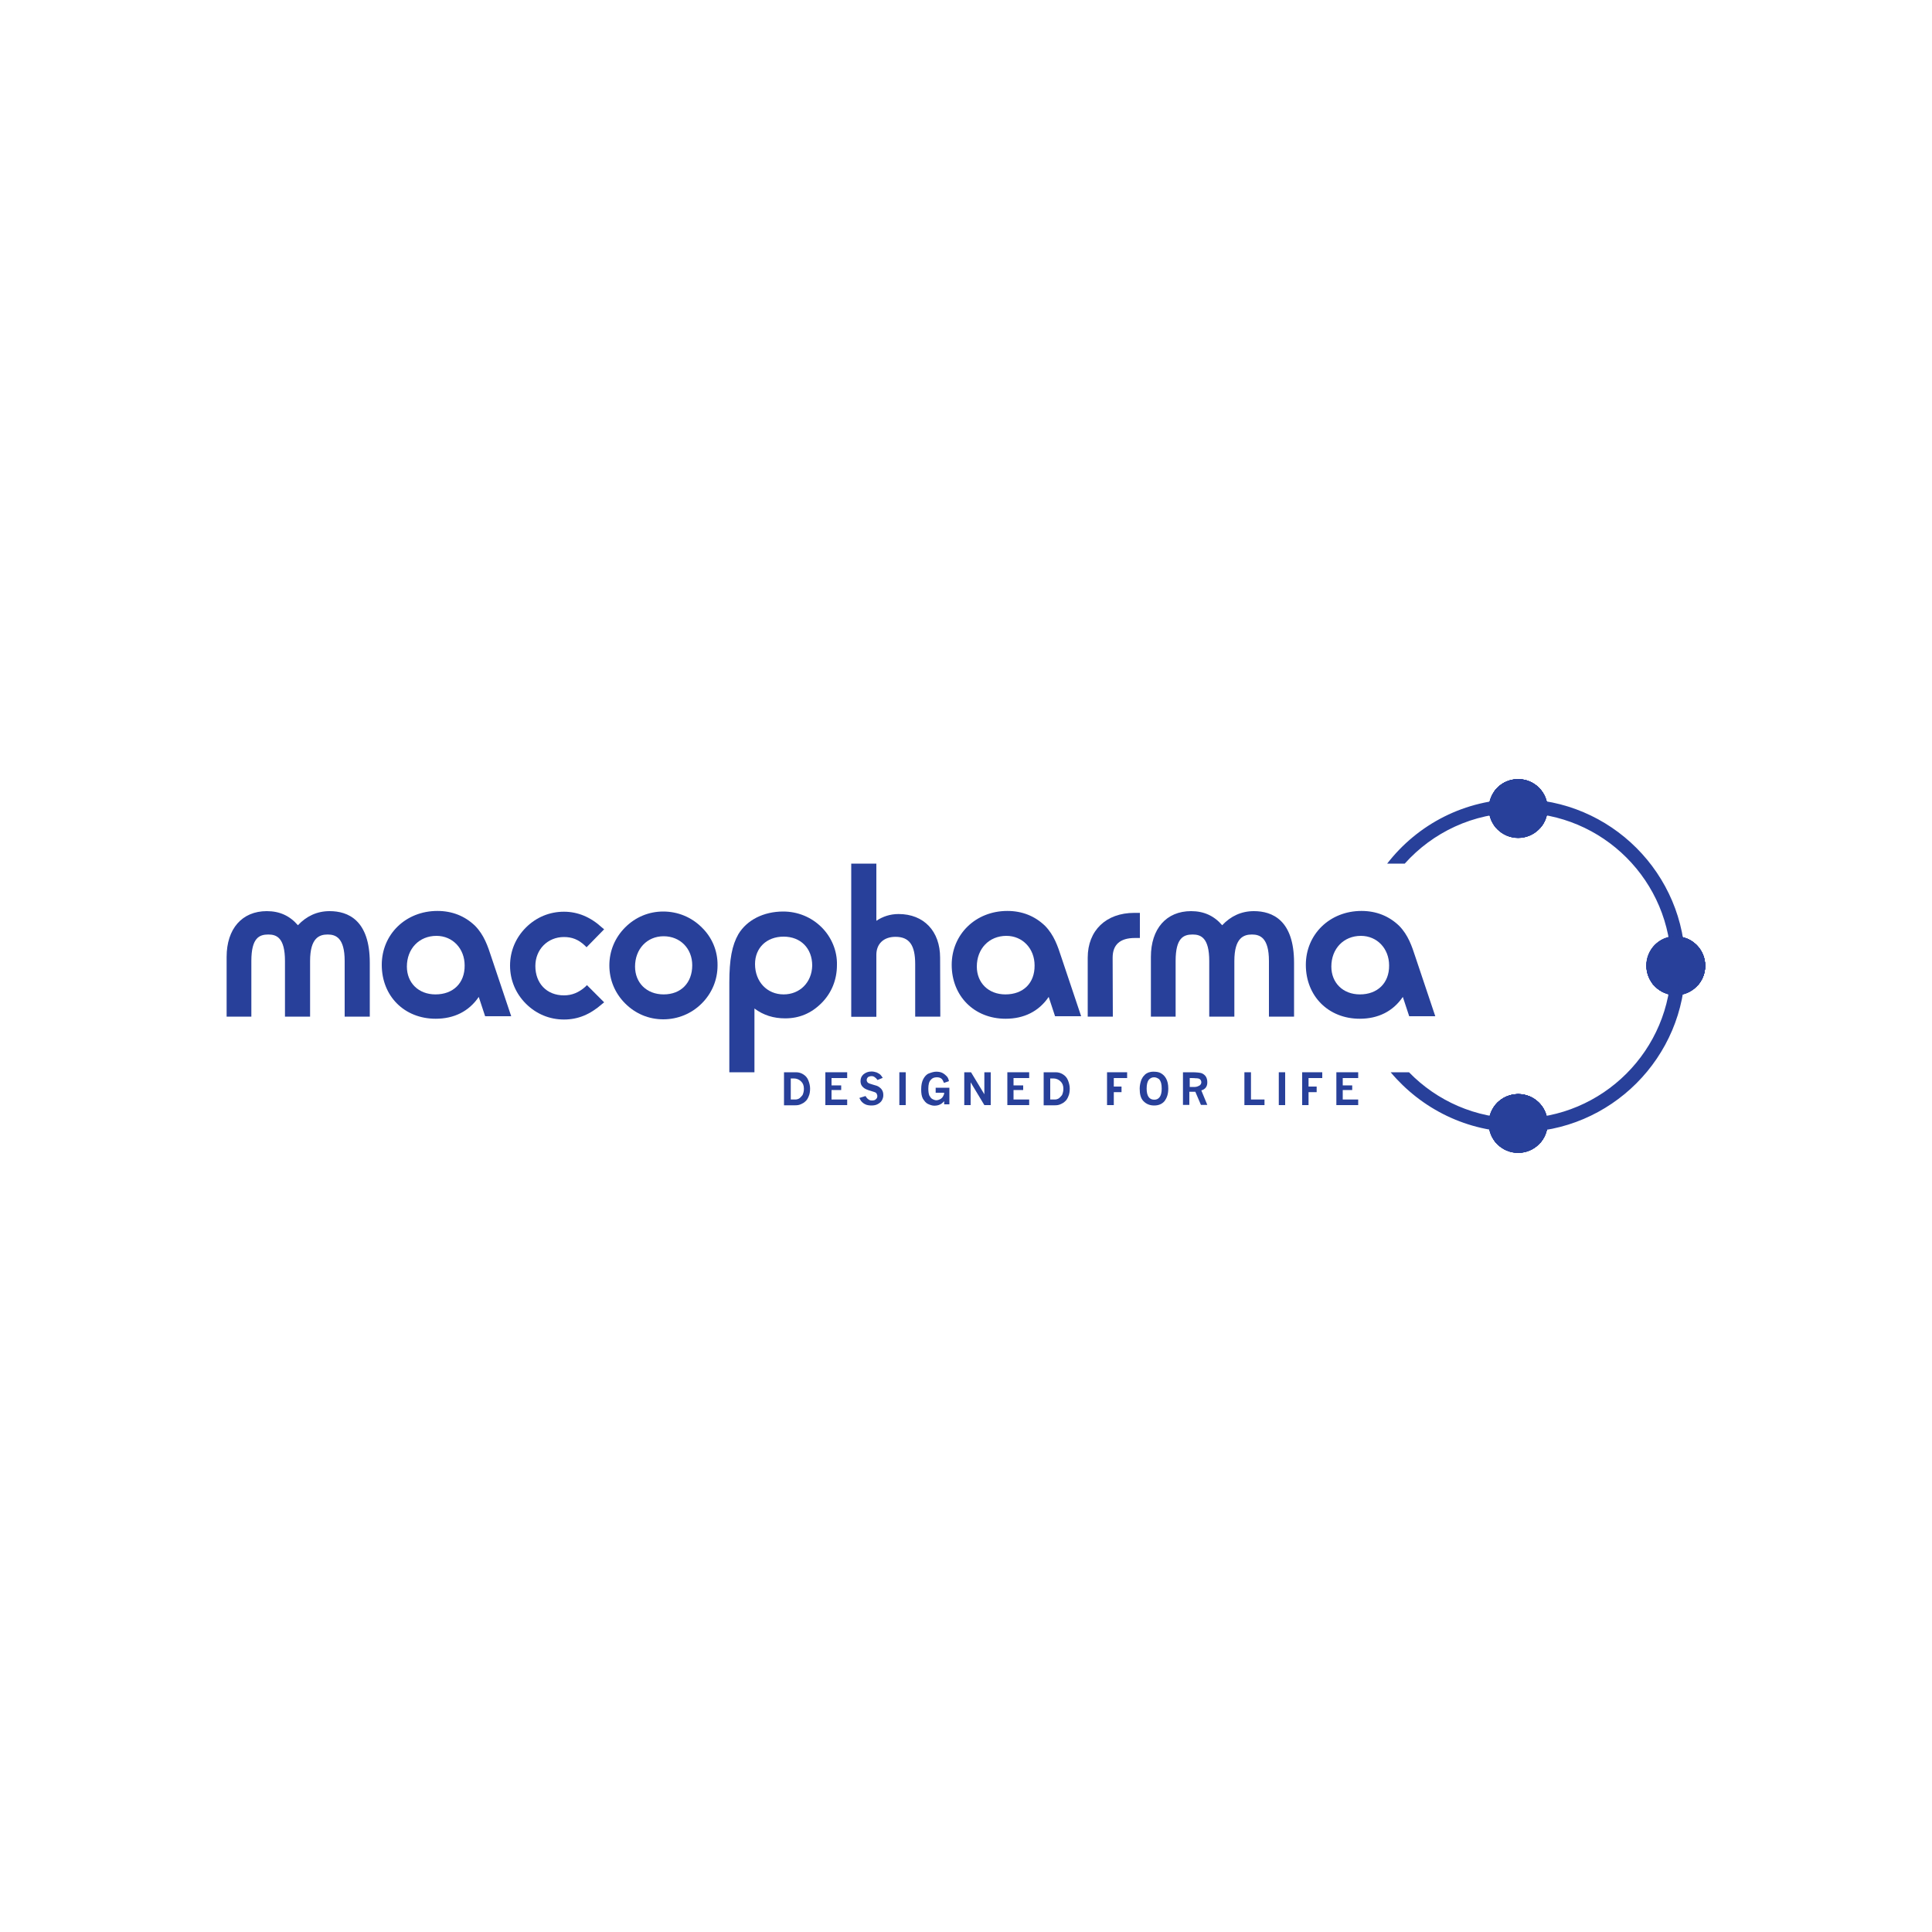 <?xml version="1.0" encoding="utf-8"?>
<!-- Generator: Adobe Illustrator 24.1.0, SVG Export Plug-In . SVG Version: 6.00 Build 0)  -->
<!DOCTYPE svg PUBLIC "-//W3C//DTD SVG 1.1//EN" "http://www.w3.org/Graphics/SVG/1.1/DTD/svg11.dtd">
<svg version="1.1" id="Calque_1" xmlns:x="http://ns.adobe.com/Extensibility/1.0/" xmlns:i="http://ns.adobe.com/AdobeIllustrator/10.0/" xmlns:graph="http://ns.adobe.com/Graphs/1.0/"
	 xmlns="http://www.w3.org/2000/svg" xmlns:xlink="http://www.w3.org/1999/xlink" x="0px" y="0px" viewBox="0 0 1000 1000"
	 style="enable-background:new 0 0 1000 1000;" xml:space="preserve">
<style type="text/css">
	.st0{fill:#28409A;}
	.st1{clip-path:url(#SVGID_2_);fill:#28409A;}
	.st2{opacity:0.85;clip-path:url(#SVGID_6_);}
	.st3{clip-path:url(#SVGID_10_);}
	.st4{clip-path:url(#SVGID_14_);fill:#28409A;}
	.st5{clip-path:url(#SVGID_18_);fill:#28409A;}
	.st6{opacity:0.85;clip-path:url(#SVGID_21_);}
	.st7{clip-path:url(#SVGID_23_);}
	.st8{clip-path:url(#SVGID_25_);fill:#28409A;}
	.st9{clip-path:url(#SVGID_27_);fill:#28409A;}
	.st10{opacity:0.85;clip-path:url(#SVGID_29_);}
	.st11{clip-path:url(#SVGID_31_);}
	.st12{clip-path:url(#SVGID_33_);fill:#28409A;}
</style>
<path class="st0" d="M718,447c15.7-20.3,40.3-33.4,68.1-33.4c47.5,0,86.2,38.7,86.2,86.2s-38.7,86.2-86.2,86.2
	c-26.7,0-50.4-12.1-66.3-31h9.5c14.4,14.8,34.5,23.9,56.6,23.9c43.6,0,79.1-35.4,79.1-79.1s-35.4-79.1-79.1-79.1
	c-23.4,0-44.4,10.2-58.8,26.3H718z"/>
<path class="st0" d="M405.8,555h6.2c1.5,0,2.7,0.4,3.8,1.1c1.1,0.7,2,1.6,2.6,3.1c0.5,1.3,0.9,2.7,0.9,4.2s-0.2,2.9-0.7,4
	c-0.5,1.3-1.1,2.2-2,2.9c-0.5,0.5-1.3,0.9-2.2,1.3c-0.9,0.4-1.8,0.5-2.9,0.5h-5.7L405.8,555L405.8,555z M409.3,558v11.1h2.4
	c0.7,0,1.5-0.2,2.2-0.7c0.5-0.4,1.1-1.1,1.5-1.6c0.5-1.1,0.7-2.2,0.7-3.3c0-1.6-0.5-2.9-1.5-3.8c-0.9-0.9-2.2-1.5-3.7-1.5h-1.6V558z
	"/>
<polygon class="st0" points="427.2,555 438.5,555 438.5,558 430.4,558 430.4,561.8 435.4,561.8 435.4,564.2 430.4,564.2 
	430.4,569.1 438.5,569.1 438.5,572 427.2,572 "/>
<path class="st0" d="M448,567.3c0.5,0.9,1.1,1.5,1.6,1.8c0.5,0.4,1.1,0.5,1.8,0.5c0.9,0,1.6-0.2,2-0.7c0.5-0.4,0.7-0.9,0.7-1.6
	c0-0.5-0.2-0.9-0.5-1.5c-0.4-0.4-1.3-0.7-2.7-1.1c-1.8-0.5-3.3-1.1-4-1.8c-1.1-0.9-1.5-2-1.5-3.3c0-1.5,0.5-2.6,1.5-3.5
	c1.1-0.9,2.4-1.5,4.2-1.5c0.9,0,1.8,0.2,2.7,0.5c0.7,0.4,1.5,0.7,2,1.3c0.4,0.4,0.7,0.9,1.1,1.5l-2.7,1.1c-0.5-0.7-0.9-1.1-1.5-1.5
	c-0.5-0.4-1.1-0.5-1.6-0.5c-0.7,0-1.3,0.2-1.8,0.5c-0.4,0.4-0.7,0.9-0.7,1.5s0.2,0.9,0.5,1.3c0.4,0.4,1.3,0.7,2.7,1.1
	c1.5,0.4,2.6,0.7,3.3,1.3c0.7,0.5,1.3,1.1,1.6,1.8c0.4,0.7,0.5,1.6,0.5,2.4c0,0.9-0.2,1.6-0.7,2.6c-0.5,0.9-1.3,1.5-2.2,2
	c-0.9,0.5-2,0.7-3.3,0.7c-1.1,0-2.2-0.2-2.9-0.5c-0.9-0.4-1.6-0.9-2.2-1.6c-0.4-0.4-0.7-1.1-1.1-1.8L448,567.3z"/>
<rect x="465.5" y="555" class="st0" width="3.3" height="17"/>
<path class="st0" d="M488.7,570c-0.7,0.7-1.3,1.3-2,1.6c-0.9,0.5-2,0.7-3.1,0.7c-1.1,0-2.2-0.4-3.3-0.9s-1.8-1.5-2.6-2.7
	c-0.7-1.3-0.9-2.9-0.9-4.9c0-2.2,0.4-4,1.1-5.3c0.7-1.3,1.6-2.4,2.9-2.9c1.3-0.5,2.6-0.9,3.8-0.9s2.4,0.2,3.3,0.7
	c0.9,0.5,1.6,1.1,2.4,2c0.4,0.5,0.7,1.3,0.9,2.2l-2.6,0.9c-0.4-0.9-0.7-1.6-1.1-2c-0.7-0.7-1.6-0.9-2.6-0.9c-1.3,0-2.4,0.4-3.1,1.3
	c-0.9,0.9-1.3,2.4-1.3,4.6c0,1.6,0.2,2.7,0.5,3.5c0.4,0.7,0.9,1.5,1.5,1.8c0.7,0.4,1.5,0.7,2.2,0.7c0.5,0,1.1-0.2,1.6-0.4
	c0.5-0.2,0.9-0.5,1.3-0.9c0.4-0.4,0.5-0.7,0.7-1.1c0.2-0.4,0.4-0.7,0.4-1.5h-4.4v-2.6h7.1v8.6h-2.7V570H488.7z"/>
<polygon class="st0" points="499.1,555 502.6,555 509.5,566.4 509.5,555 512.8,555 512.8,572 509.5,572 502.4,560.2 502.4,572 
	499.1,572 "/>
<polygon class="st0" points="521.4,555 532.7,555 532.7,558 524.6,558 524.6,561.8 529.6,561.8 529.6,564.2 524.6,564.2 
	524.6,569.1 532.7,569.1 532.7,572 521.4,572 "/>
<path class="st0" d="M540.2,555h6.2c1.5,0,2.7,0.4,3.8,1.1c1.1,0.7,2,1.6,2.6,3.1c0.5,1.3,0.9,2.7,0.9,4.2s-0.2,2.9-0.7,4
	c-0.5,1.3-1.1,2.2-2,2.9c-0.5,0.5-1.3,0.9-2.2,1.3c-0.9,0.4-1.8,0.5-2.9,0.5h-5.7V555L540.2,555z M543.6,558v11.1h2.4
	c0.7,0,1.5-0.2,2.2-0.7c0.5-0.4,1.1-1.1,1.5-1.6c0.5-1.1,0.7-2.2,0.7-3.3c0-1.6-0.5-2.9-1.5-3.8c-0.9-0.9-2.2-1.5-3.7-1.5h-1.6V558z
	"/>
<polygon class="st0" points="573,555 583.4,555 583.4,558 576.5,558 576.5,562.4 580.5,562.4 580.5,565.3 576.5,565.3 576.5,572 
	573,572 "/>
<path class="st0" d="M596.9,554.7c1.6,0,2.9,0.2,3.8,0.7c1.3,0.7,2.2,1.6,2.9,2.9c0.7,1.3,1.1,2.9,1.1,5.1c0,2.9-0.7,4.9-2,6.6
	c-1.3,1.5-3.1,2.2-5.3,2.2s-4-0.7-5.5-2.2c-1.5-1.5-2-3.7-2-6.6c0-1.6,0.4-3.3,0.9-4.6c0.4-0.7,0.7-1.5,1.5-2.2
	c0.5-0.7,1.3-1.1,2.2-1.5C595.1,554.9,596,554.7,596.9,554.7 M597.3,557.6c-1.1,0-2,0.5-2.7,1.3c-0.7,0.9-1.1,2.4-1.1,4.6
	c0,2,0.4,3.5,1.1,4.4c0.7,0.9,1.6,1.3,2.9,1.3c1.1,0,2-0.4,2.7-1.3c0.7-0.9,1.1-2.4,1.1-4.4c0-2.4-0.4-3.8-1.3-4.9
	C599.1,558,598.4,557.6,597.3,557.6"/>
<path class="st0" d="M612.3,555h4.6c2.4,0,4.2,0.2,5.1,0.5c0.9,0.4,1.6,0.9,2.2,1.8c0.5,0.9,0.7,1.8,0.7,2.9s-0.2,1.8-0.7,2.6
	c-0.5,0.7-1.3,1.3-2.4,1.6l3.1,7.5h-3.3l-2.9-6.8h-3.1v6.8h-3.3V555z M615.8,558v4.6h2.7c0.9,0,1.8-0.4,2.6-0.9
	c0.4-0.4,0.7-0.9,0.7-1.5s-0.2-1.1-0.7-1.6c-0.5-0.4-1.3-0.5-2.4-0.5C618.7,558,615.8,558,615.8,558z"/>
<polygon class="st0" points="644.1,555 647.5,555 647.5,569.1 654.5,569.1 654.5,572 644.1,572 "/>
<rect x="661.9" y="555" class="st0" width="3.3" height="17"/>
<polygon class="st0" points="674,555 684.4,555 684.4,558 677.3,558 677.3,562.4 681.5,562.4 681.5,565.3 677.3,565.3 677.3,572 
	674,572 "/>
<polygon class="st0" points="691.7,555 703,555 703,558 695,558 695,561.8 699.9,561.8 699.9,564.2 695,564.2 695,569.1 703,569.1 
	703,572 691.7,572 "/>
<path class="st0" d="M191.4,526.2h-13v-28.8c0-12.1-4.7-13.7-8.8-13.7c-4.2,0-9.1,1.6-9.1,13.7v28.8h-13v-28.8
	c0-12.1-4.4-13.7-8.6-13.7c-4.6,0-8.8,1.6-8.8,13.7v28.8h-12.8v-30.9c0-14.6,8-23.7,20.8-23.7c6.6,0,11.9,2.4,16.1,7.3
	c4.4-4.7,9.9-7.3,16.4-7.3c9.5,0,20.8,4.6,20.8,26.7v27.9H191.4z"/>
<path class="st0" d="M291.9,527.7c-7.5,0-14.4-2.9-19.7-8.2c-5.3-5.3-8.2-12.2-8.2-19.7s2.9-14.4,8.2-19.7
	c5.3-5.3,12.2-8.2,19.7-8.2c7.1,0,13.7,2.7,19.7,8.2l1.1,0.9l-9.1,9.3l-0.9-0.9c-3.3-3.1-6.6-4.4-10.8-4.4c-8.4,0-14.8,6.4-14.8,15
	c0,8.9,5.8,15.2,14.8,15.2c4.2,0,7.7-1.5,11-4.4l0.9-0.9l8.9,8.9l-1.1,0.9C305.4,525.1,299.2,527.7,291.9,527.7"/>
<path class="st0" d="M486.7,526.2h-13V499c0-9.9-3.1-14.1-10.2-14.1c-6.2,0-9.9,3.7-9.9,9.3v32.1h-13V447h13v29.6
	c3.3-2.2,7.1-3.5,11.5-3.5c13.1,0,21.5,8.9,21.5,22.6L486.7,526.2L486.7,526.2z"/>
<path class="st0" d="M576,526.2h-13v-30.5c0-14.1,9.5-23.2,24.1-23.2h2.9v13h-2.6c-7.7,0-11.5,3.5-11.5,10.2L576,526.2L576,526.2z"
	/>
<path class="st0" d="M669.8,526.2h-13v-28.8c0-12.1-4.7-13.7-8.8-13.7c-4.2,0-9.1,1.6-9.1,13.7v28.8h-13v-28.8
	c0-12.1-4.4-13.7-8.6-13.7c-4.6,0-8.8,1.6-8.8,13.7v28.8h-12.8v-30.9c0-14.6,8-23.7,20.8-23.7c6.6,0,11.9,2.4,16.1,7.3
	c4.4-4.7,9.9-7.3,16.4-7.3c9.5,0,20.8,4.6,20.8,26.7v27.9H669.8z"/>
<path class="st0" d="M800.9,581.5c0,8.4-6.8,15.2-15.2,15.2c-8.4,0-15.2-6.8-15.2-15.2s6.8-15.2,15.2-15.2
	C794.1,566.4,800.9,573.1,800.9,581.5"/>
<g>
	<g>
		<path id="SVGID_3_" class="st0" d="M770.6,581.5c0,8.4,6.8,15.2,15.2,15.2c8.4,0,15.2-6.8,15.2-15.2s-6.8-15.2-15.2-15.2
			C777.3,566.4,770.6,573.1,770.6,581.5"/>
	</g>
	<g>
		<defs>
			<path id="SVGID_1_" d="M770.6,581.5c0,8.4,6.8,15.2,15.2,15.2c8.4,0,15.2-6.8,15.2-15.2s-6.8-15.2-15.2-15.2
				C777.3,566.4,770.6,573.1,770.6,581.5"/>
		</defs>
		<use xlink:href="#SVGID_1_"  style="overflow:visible;fill:#28409A;"/>
		<clipPath id="SVGID_2_">
			<use xlink:href="#SVGID_1_"  style="overflow:visible;"/>
		</clipPath>
		<path class="st1" d="M801.4,581.5c0,8.8-7.1,15.7-15.7,15.7c-8.8,0-15.7-7.1-15.7-15.7c0-8.8,7.1-15.7,15.7-15.7
			C794.5,565.6,801.4,572.8,801.4,581.5"/>
	</g>
	<g>
		<defs>
			<path id="SVGID_4_" d="M770.6,581.5c0,8.4,6.8,15.2,15.2,15.2c8.4,0,15.2-6.8,15.2-15.2s-6.8-15.2-15.2-15.2
				C777.3,566.4,770.6,573.1,770.6,581.5"/>
		</defs>
		<use xlink:href="#SVGID_4_"  style="overflow:visible;fill:#28409A;"/>
		<clipPath id="SVGID_6_">
			<use xlink:href="#SVGID_4_"  style="overflow:visible;"/>
		</clipPath>
		<g class="st2">
			<g>
				<g>
					<rect id="SVGID_5_" x="773.5" y="559.6" class="st0" width="31.8" height="31.8"/>
				</g>
				<g>
					<defs>
						<rect id="SVGID_8_" x="773.5" y="559.6" width="31.8" height="31.8"/>
					</defs>
					<use xlink:href="#SVGID_8_"  style="overflow:visible;fill:#28409A;"/>
					<clipPath id="SVGID_10_">
						<use xlink:href="#SVGID_8_"  style="overflow:visible;"/>
					</clipPath>
					<g class="st3">
						<g>
							<rect id="SVGID_7_" x="773.5" y="559.6" class="st0" width="31.8" height="31.8"/>
						</g>
						<g>
							<defs>
								<rect id="SVGID_12_" x="773.5" y="559.6" width="31.8" height="31.8"/>
							</defs>
							<use xlink:href="#SVGID_12_"  style="overflow:visible;fill:#28409A;"/>
							<clipPath id="SVGID_14_">
								<use xlink:href="#SVGID_12_"  style="overflow:visible;"/>
							</clipPath>
							<path class="st4" d="M805.1,575.5c0,8.8-7.1,15.9-15.9,15.9s-15.9-7.1-15.9-15.9c0-8.8,7.1-15.9,15.9-15.9
								C798,559.6,805.1,566.7,805.1,575.5"/>
						</g>
					</g>
				</g>
			</g>
		</g>
	</g>
</g>
<path class="st0" d="M882.5,499.7c0,8.4-6.8,15.2-15.2,15.2s-15.2-6.8-15.2-15.2s6.8-15.2,15.2-15.2
	C875.6,484.8,882.5,491.5,882.5,499.7"/>
<g>
	<g>
		<path id="SVGID_9_" class="st0" d="M852.2,499.9c0,8.4,6.8,15.2,15.2,15.2c8.4,0,15.2-6.8,15.2-15.2s-6.8-15.2-15.2-15.2
			C858.9,484.8,852.2,491.5,852.2,499.9"/>
	</g>
	<g>
		<defs>
			<path id="SVGID_16_" d="M852.2,499.9c0,8.4,6.8,15.2,15.2,15.2c8.4,0,15.2-6.8,15.2-15.2s-6.8-15.2-15.2-15.2
				C858.9,484.8,852.2,491.5,852.2,499.9"/>
		</defs>
		<use xlink:href="#SVGID_16_"  style="overflow:visible;fill:#28409A;"/>
		<clipPath id="SVGID_18_">
			<use xlink:href="#SVGID_16_"  style="overflow:visible;"/>
		</clipPath>
		<path class="st5" d="M883,499.7c0,8.8-7.1,15.7-15.7,15.7c-8.8,0-15.7-7.1-15.7-15.7c0-8.8,7.1-15.7,15.7-15.7
			S883,491.1,883,499.7"/>
	</g>
	<g>
		<defs>
			<path id="SVGID_20_" d="M852.2,499.9c0,8.4,6.8,15.2,15.2,15.2c8.4,0,15.2-6.8,15.2-15.2s-6.8-15.2-15.2-15.2
				C858.9,484.8,852.2,491.5,852.2,499.9"/>
		</defs>
		<use xlink:href="#SVGID_20_"  style="overflow:visible;fill:#28409A;"/>
		<clipPath id="SVGID_21_">
			<use xlink:href="#SVGID_20_"  style="overflow:visible;"/>
		</clipPath>
		<g class="st6">
			<g>
				<g>
					<rect id="SVGID_11_" x="854.9" y="478" class="st0" width="31.8" height="31.8"/>
				</g>
				<g>
					<defs>
						<rect id="SVGID_22_" x="854.9" y="478" width="31.8" height="31.8"/>
					</defs>
					<use xlink:href="#SVGID_22_"  style="overflow:visible;fill:#28409A;"/>
					<clipPath id="SVGID_23_">
						<use xlink:href="#SVGID_22_"  style="overflow:visible;"/>
					</clipPath>
					<g class="st7">
						<g>
							<rect id="SVGID_13_" x="854.9" y="478" class="st0" width="31.8" height="31.8"/>
						</g>
						<g>
							<defs>
								<rect id="SVGID_24_" x="854.9" y="478" width="31.8" height="31.8"/>
							</defs>
							<use xlink:href="#SVGID_24_"  style="overflow:visible;fill:#28409A;"/>
							<clipPath id="SVGID_25_">
								<use xlink:href="#SVGID_24_"  style="overflow:visible;"/>
							</clipPath>
							<path class="st8" d="M886.7,493.9c0,8.8-7.1,15.9-15.9,15.9s-15.9-7.1-15.9-15.9c0-8.8,7.1-15.9,15.9-15.9
								C879.6,478,886.7,485.1,886.7,493.9"/>
						</g>
					</g>
				</g>
			</g>
		</g>
	</g>
</g>
<g>
	<g>
		<path id="SVGID_15_" class="st0" d="M770.6,418.5c0,8.4,6.8,15.2,15.2,15.2c8.4,0,15.2-6.8,15.2-15.2c0-8.4-6.8-15.2-15.2-15.2
			C777.3,403.3,770.6,410.1,770.6,418.5"/>
	</g>
	<g>
		<defs>
			<path id="SVGID_26_" d="M770.6,418.5c0,8.4,6.8,15.2,15.2,15.2c8.4,0,15.2-6.8,15.2-15.2c0-8.4-6.8-15.2-15.2-15.2
				C777.3,403.3,770.6,410.1,770.6,418.5"/>
		</defs>
		<use xlink:href="#SVGID_26_"  style="overflow:visible;fill:#28409A;"/>
		<clipPath id="SVGID_27_">
			<use xlink:href="#SVGID_26_"  style="overflow:visible;"/>
		</clipPath>
		<path class="st9" d="M801.4,418.5c0,8.8-7.1,15.7-15.7,15.7c-8.8,0-15.7-7.1-15.7-15.7c0-8.8,7.1-15.7,15.7-15.7
			C794.5,402.8,801.4,409.7,801.4,418.5"/>
	</g>
	<g>
		<defs>
			<path id="SVGID_28_" d="M770.6,418.5c0,8.4,6.8,15.2,15.2,15.2c8.4,0,15.2-6.8,15.2-15.2c0-8.4-6.8-15.2-15.2-15.2
				C777.3,403.3,770.6,410.1,770.6,418.5"/>
		</defs>
		<use xlink:href="#SVGID_28_"  style="overflow:visible;fill:#28409A;"/>
		<clipPath id="SVGID_29_">
			<use xlink:href="#SVGID_28_"  style="overflow:visible;"/>
		</clipPath>
		<g class="st10">
			<g>
				<g>
					<rect id="SVGID_17_" x="773.5" y="396.8" class="st0" width="31.8" height="31.8"/>
				</g>
				<g>
					<defs>
						<rect id="SVGID_30_" x="773.5" y="396.8" width="31.8" height="31.8"/>
					</defs>
					<use xlink:href="#SVGID_30_"  style="overflow:visible;fill:#28409A;"/>
					<clipPath id="SVGID_31_">
						<use xlink:href="#SVGID_30_"  style="overflow:visible;"/>
					</clipPath>
					<g class="st11">
						<g>
							<rect id="SVGID_19_" x="773.5" y="396.8" class="st0" width="31.8" height="31.8"/>
						</g>
						<g>
							<defs>
								<rect id="SVGID_32_" x="773.5" y="396.8" width="31.8" height="31.8"/>
							</defs>
							<use xlink:href="#SVGID_32_"  style="overflow:visible;fill:#28409A;"/>
							<clipPath id="SVGID_33_">
								<use xlink:href="#SVGID_32_"  style="overflow:visible;"/>
							</clipPath>
							<path class="st12" d="M805.1,412.5c0,8.8-7.1,15.9-15.9,15.9s-15.9-7.1-15.9-15.9c0-8.8,7.1-15.9,15.9-15.9
								C798,396.8,805.1,403.9,805.1,412.5"/>
						</g>
					</g>
				</g>
			</g>
		</g>
	</g>
</g>
<path class="st0" d="M254.3,495.3c-1.8-5.5-3.7-11.3-8.4-16.1c-5.3-5.1-11.9-7.7-19.5-7.7c-16.4,0-28.8,12.1-28.8,27.9
	c0,16.2,11.7,27.9,27.9,27.9c9.5,0,17.2-3.8,22.3-11.3l3.3,10h13.5L254.3,495.3z M225.4,514.7c-8.8,0-14.8-6-14.8-14.4
	c0-9.3,6.4-15.9,15.3-15.9c8.4,0,14.6,6.6,14.6,15.3C240.6,508.9,234.5,514.7,225.4,514.7"/>
<path class="st0" d="M732.6,495.3c-1.8-5.5-3.7-11.3-8.4-16.1c-5.3-5.1-11.9-7.7-19.5-7.7c-16.4,0-28.8,12.1-28.8,27.9
	c0,16.2,11.7,27.9,27.9,27.9c9.5,0,17.2-3.8,22.3-11.3l3.3,10h13.5L732.6,495.3z M703.9,514.7c-8.8,0-14.8-6-14.8-14.4
	c0-9.3,6.4-15.9,15.3-15.9c8.4,0,14.6,6.6,14.6,15.3C719.1,508.9,712.9,514.7,703.9,514.7"/>
<path class="st0" d="M549.3,495.3c-1.8-5.5-3.7-11.3-8.4-16.1c-5.3-5.1-11.9-7.7-19.5-7.7c-16.4,0-28.8,12.1-28.8,27.9
	c0,16.2,11.7,27.9,27.9,27.9c9.5,0,17.2-3.8,22.3-11.3l3.3,10h13.5L549.3,495.3z M520.4,514.7c-8.8,0-14.8-6-14.8-14.4
	c0-9.3,6.4-15.9,15.3-15.9c8.4,0,14.6,6.6,14.6,15.3C535.6,508.9,529.6,514.7,520.4,514.7"/>
<path class="st0" d="M363.2,480c-5.3-5.3-12.4-8.2-19.9-8.2c-7.5,0-14.4,2.9-19.7,8.2c-5.3,5.3-8.2,12.2-8.2,19.7s2.9,14.4,8.2,19.7
	c5.3,5.3,12.2,8.2,19.7,8.2s14.6-2.9,19.9-8.2s8.2-12.2,8.2-19.7C371.5,492.1,368.5,485.1,363.2,480 M343.5,514.7
	c-8.8,0-14.8-6-14.8-14.4c0-9.1,6.2-15.7,14.8-15.7s14.8,6.4,14.8,15C358.3,508.7,352.5,514.7,343.5,514.7"/>
<path class="st0" d="M425.3,480c-5.3-5.3-12.4-8.2-19.9-8.2c-10.2,0-18.8,4.4-23.2,11.7c-3.3,5.7-4.7,13.1-4.7,25V555h13v-33
	c4.7,3.5,9.9,5.1,15.9,5.1c7.3,0,13.5-2.6,18.8-7.9c5.3-5.3,8-12.2,8-19.7C433.4,492.2,430.4,485.1,425.3,480 M405.6,514.7
	c-8.6,0-14.8-6.6-14.8-15.7c0-8.4,6-14.2,14.8-14.2c8.8,0,14.8,6,14.8,15C420.2,508.5,414,514.7,405.6,514.7"/>
</svg>
